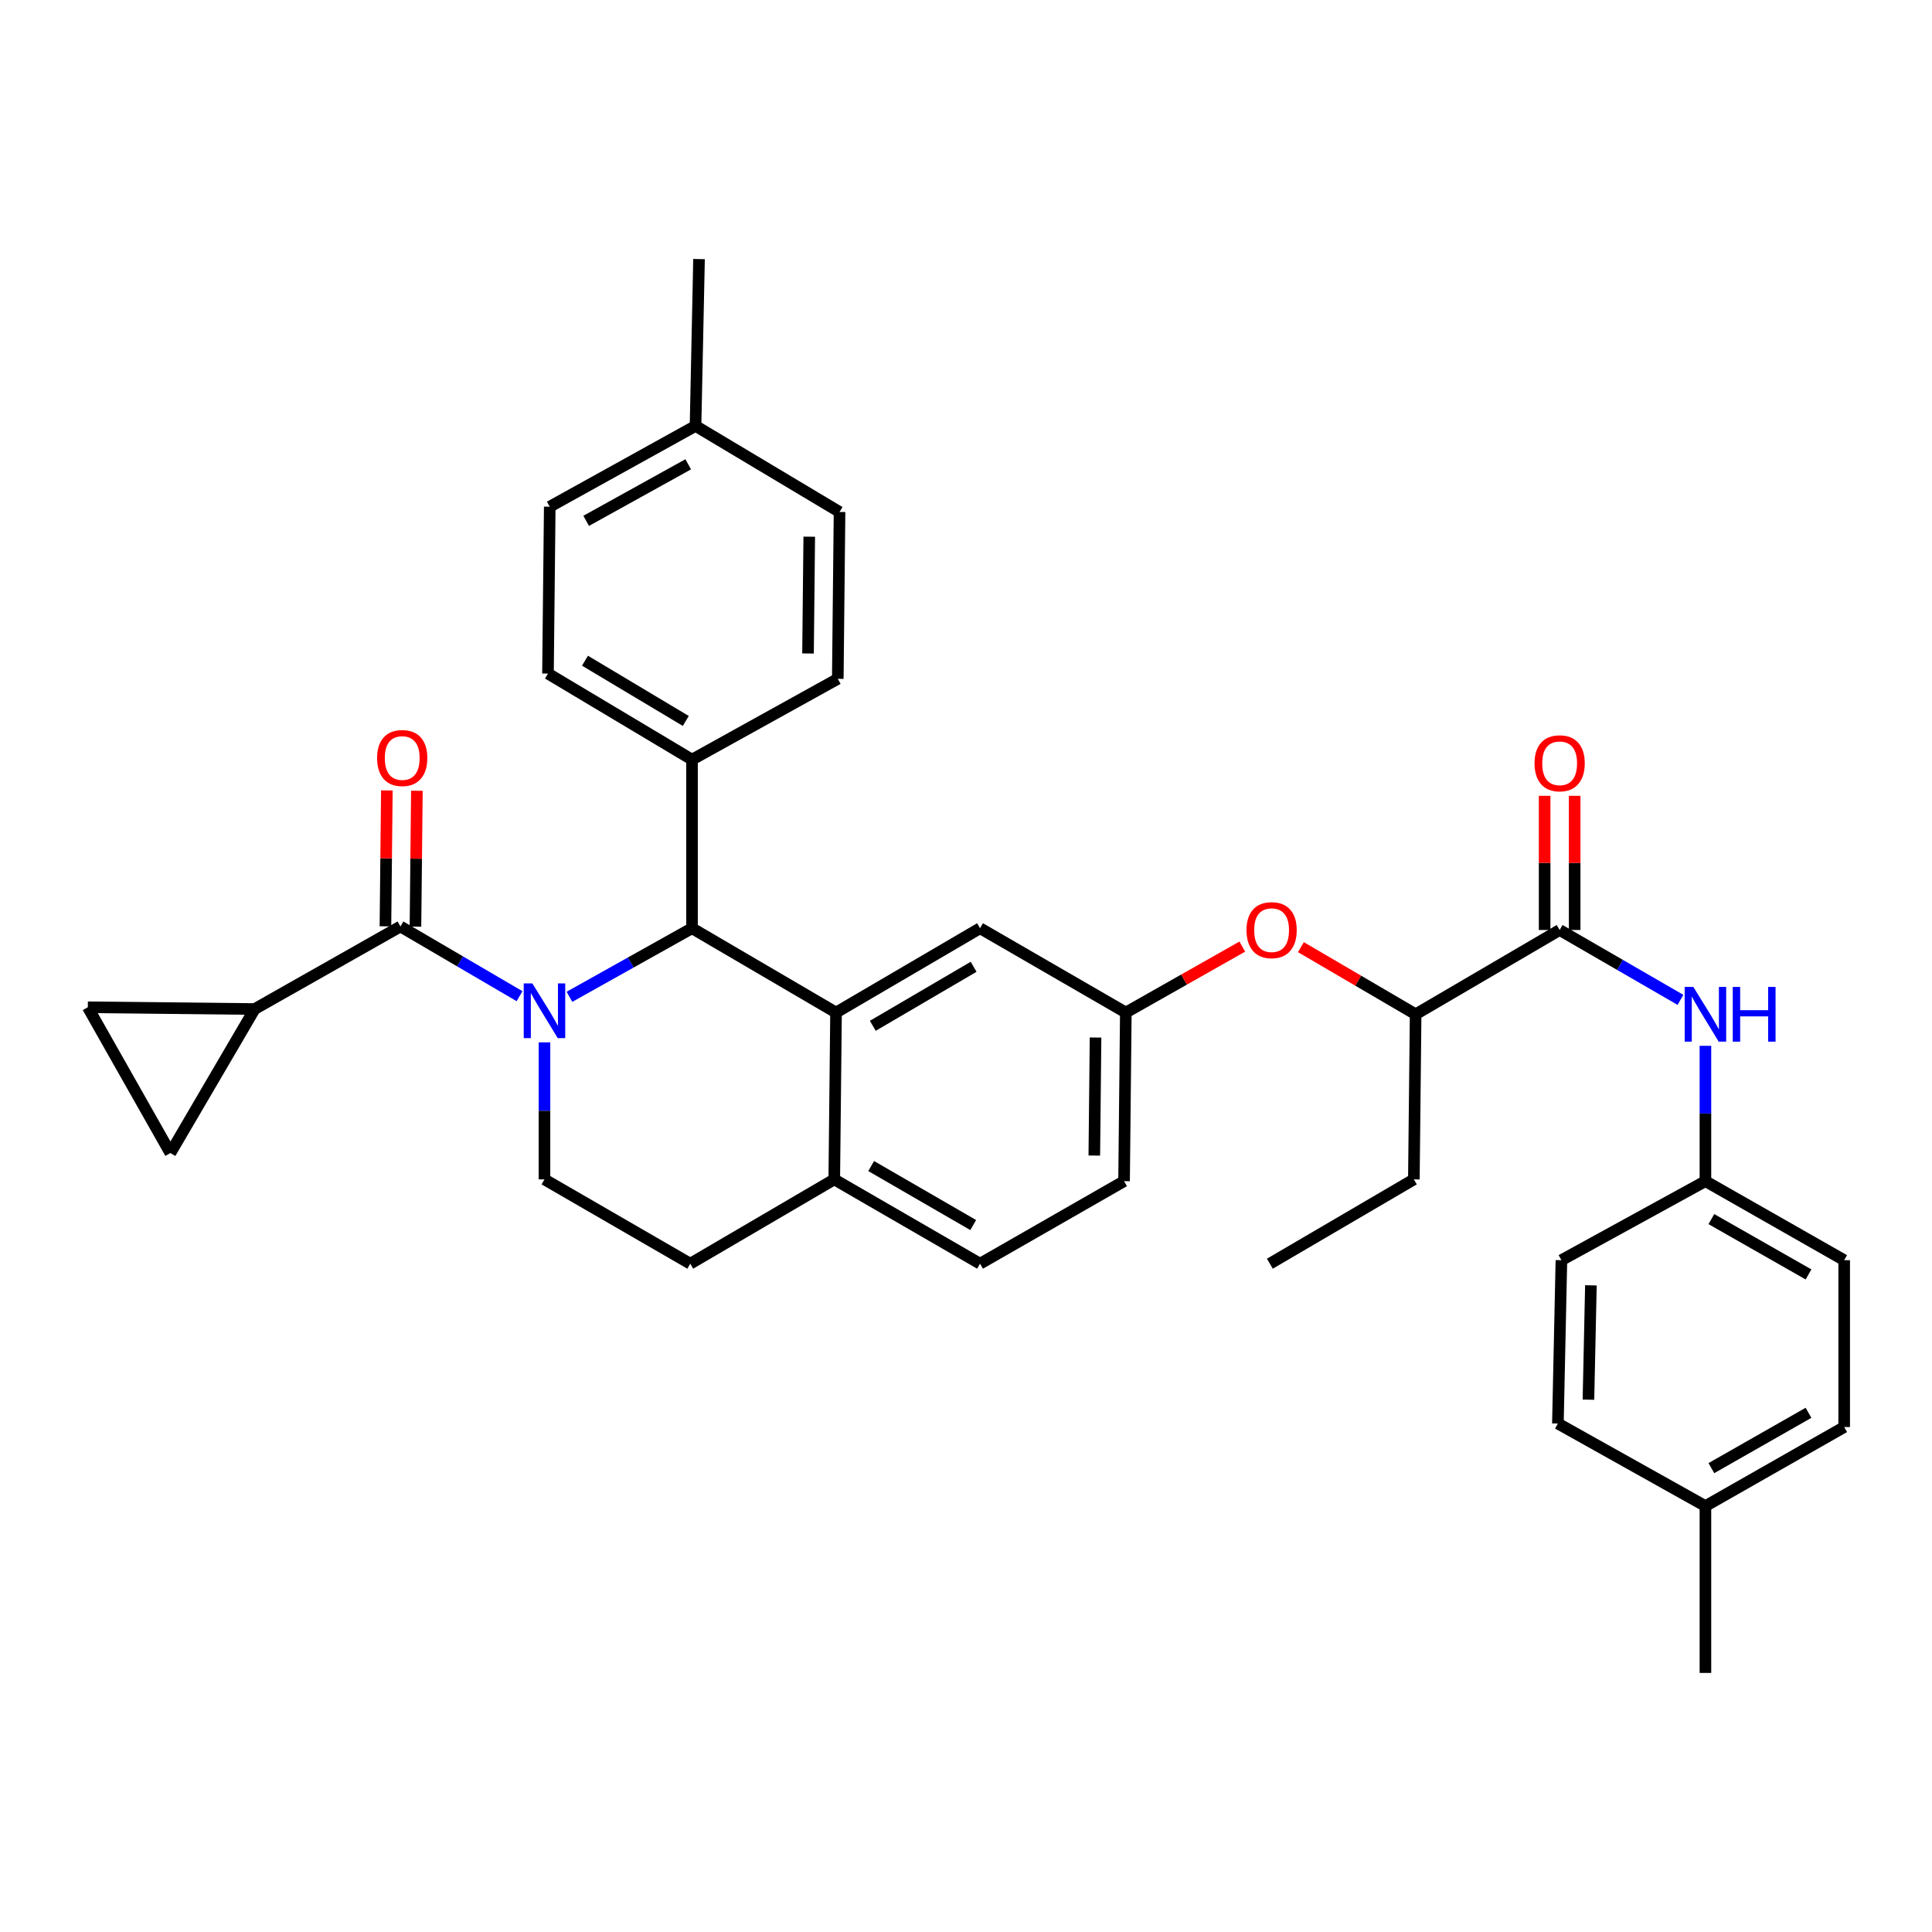 <?xml version='1.0' encoding='iso-8859-1'?>
<svg version='1.1' baseProfile='full'
              xmlns='http://www.w3.org/2000/svg'
                      xmlns:rdkit='http://www.rdkit.org/xml'
                      xmlns:xlink='http://www.w3.org/1999/xlink'
                  xml:space='preserve'
width='1000px' height='1000px' viewBox='0 0 1000 1000'>
<!-- END OF HEADER -->
<rect style='opacity:1.0;fill:#FFFFFF;stroke:none' width='1000' height='1000' x='0' y='0'> </rect>
<path class='bond-0' d='M 882.725,611.366 L 882.725,576.341' style='fill:none;fill-rule:evenodd;stroke:#000000;stroke-width:6px;stroke-linecap:butt;stroke-linejoin:miter;stroke-opacity:1' />
<path class='bond-0' d='M 882.725,576.341 L 882.725,541.316' style='fill:none;fill-rule:evenodd;stroke:#0000FF;stroke-width:6px;stroke-linecap:butt;stroke-linejoin:miter;stroke-opacity:1' />
<path class='bond-1' d='M 882.725,611.366 L 808.185,652.275' style='fill:none;fill-rule:evenodd;stroke:#000000;stroke-width:6px;stroke-linecap:butt;stroke-linejoin:miter;stroke-opacity:1' />
<path class='bond-2' d='M 882.725,611.366 L 954.545,652.275' style='fill:none;fill-rule:evenodd;stroke:#000000;stroke-width:6px;stroke-linecap:butt;stroke-linejoin:miter;stroke-opacity:1' />
<path class='bond-2' d='M 885.806,631.007 L 936.08,659.643' style='fill:none;fill-rule:evenodd;stroke:#000000;stroke-width:6px;stroke-linecap:butt;stroke-linejoin:miter;stroke-opacity:1' />
<path class='bond-3' d='M 807.27,481.367 L 838.538,499.447' style='fill:none;fill-rule:evenodd;stroke:#000000;stroke-width:6px;stroke-linecap:butt;stroke-linejoin:miter;stroke-opacity:1' />
<path class='bond-3' d='M 838.538,499.447 L 869.806,517.526' style='fill:none;fill-rule:evenodd;stroke:#0000FF;stroke-width:6px;stroke-linecap:butt;stroke-linejoin:miter;stroke-opacity:1' />
<path class='bond-4' d='M 815.041,481.367 L 815.041,446.642' style='fill:none;fill-rule:evenodd;stroke:#000000;stroke-width:6px;stroke-linecap:butt;stroke-linejoin:miter;stroke-opacity:1' />
<path class='bond-4' d='M 815.041,446.642 L 815.041,411.917' style='fill:none;fill-rule:evenodd;stroke:#FF0000;stroke-width:6px;stroke-linecap:butt;stroke-linejoin:miter;stroke-opacity:1' />
<path class='bond-4' d='M 799.499,481.367 L 799.499,446.642' style='fill:none;fill-rule:evenodd;stroke:#000000;stroke-width:6px;stroke-linecap:butt;stroke-linejoin:miter;stroke-opacity:1' />
<path class='bond-4' d='M 799.499,446.642 L 799.499,411.917' style='fill:none;fill-rule:evenodd;stroke:#FF0000;stroke-width:6px;stroke-linecap:butt;stroke-linejoin:miter;stroke-opacity:1' />
<path class='bond-5' d='M 807.27,481.367 L 732.73,524.996' style='fill:none;fill-rule:evenodd;stroke:#000000;stroke-width:6px;stroke-linecap:butt;stroke-linejoin:miter;stroke-opacity:1' />
<path class='bond-6' d='M 882.725,779.545 L 954.545,738.636' style='fill:none;fill-rule:evenodd;stroke:#000000;stroke-width:6px;stroke-linecap:butt;stroke-linejoin:miter;stroke-opacity:1' />
<path class='bond-6' d='M 885.806,759.904 L 936.08,731.267' style='fill:none;fill-rule:evenodd;stroke:#000000;stroke-width:6px;stroke-linecap:butt;stroke-linejoin:miter;stroke-opacity:1' />
<path class='bond-7' d='M 882.725,779.545 L 882.725,865.905' style='fill:none;fill-rule:evenodd;stroke:#000000;stroke-width:6px;stroke-linecap:butt;stroke-linejoin:miter;stroke-opacity:1' />
<path class='bond-8' d='M 882.725,779.545 L 806.363,736.814' style='fill:none;fill-rule:evenodd;stroke:#000000;stroke-width:6px;stroke-linecap:butt;stroke-linejoin:miter;stroke-opacity:1' />
<path class='bond-9' d='M 581.819,611.366 L 582.725,524.09' style='fill:none;fill-rule:evenodd;stroke:#000000;stroke-width:6px;stroke-linecap:butt;stroke-linejoin:miter;stroke-opacity:1' />
<path class='bond-9' d='M 566.414,598.113 L 567.049,537.02' style='fill:none;fill-rule:evenodd;stroke:#000000;stroke-width:6px;stroke-linecap:butt;stroke-linejoin:miter;stroke-opacity:1' />
<path class='bond-10' d='M 581.819,611.366 L 507.27,654.088' style='fill:none;fill-rule:evenodd;stroke:#000000;stroke-width:6px;stroke-linecap:butt;stroke-linejoin:miter;stroke-opacity:1' />
<path class='bond-11' d='M 582.725,524.09 L 507.27,480.452' style='fill:none;fill-rule:evenodd;stroke:#000000;stroke-width:6px;stroke-linecap:butt;stroke-linejoin:miter;stroke-opacity:1' />
<path class='bond-12' d='M 582.725,524.09 L 612.869,507.022' style='fill:none;fill-rule:evenodd;stroke:#000000;stroke-width:6px;stroke-linecap:butt;stroke-linejoin:miter;stroke-opacity:1' />
<path class='bond-12' d='M 612.869,507.022 L 643.013,489.955' style='fill:none;fill-rule:evenodd;stroke:#FF0000;stroke-width:6px;stroke-linecap:butt;stroke-linejoin:miter;stroke-opacity:1' />
<path class='bond-13' d='M 507.27,480.452 L 432.73,524.09' style='fill:none;fill-rule:evenodd;stroke:#000000;stroke-width:6px;stroke-linecap:butt;stroke-linejoin:miter;stroke-opacity:1' />
<path class='bond-13' d='M 503.941,500.41 L 451.763,530.957' style='fill:none;fill-rule:evenodd;stroke:#000000;stroke-width:6px;stroke-linecap:butt;stroke-linejoin:miter;stroke-opacity:1' />
<path class='bond-14' d='M 507.27,654.088 L 431.815,610.45' style='fill:none;fill-rule:evenodd;stroke:#000000;stroke-width:6px;stroke-linecap:butt;stroke-linejoin:miter;stroke-opacity:1' />
<path class='bond-14' d='M 503.733,634.089 L 450.914,603.542' style='fill:none;fill-rule:evenodd;stroke:#000000;stroke-width:6px;stroke-linecap:butt;stroke-linejoin:miter;stroke-opacity:1' />
<path class='bond-15' d='M 431.815,610.45 L 432.73,524.09' style='fill:none;fill-rule:evenodd;stroke:#000000;stroke-width:6px;stroke-linecap:butt;stroke-linejoin:miter;stroke-opacity:1' />
<path class='bond-16' d='M 431.815,610.45 L 357.275,654.088' style='fill:none;fill-rule:evenodd;stroke:#000000;stroke-width:6px;stroke-linecap:butt;stroke-linejoin:miter;stroke-opacity:1' />
<path class='bond-17' d='M 432.73,524.09 L 358.181,480.452' style='fill:none;fill-rule:evenodd;stroke:#000000;stroke-width:6px;stroke-linecap:butt;stroke-linejoin:miter;stroke-opacity:1' />
<path class='bond-18' d='M 358.181,480.452 L 358.181,393.185' style='fill:none;fill-rule:evenodd;stroke:#000000;stroke-width:6px;stroke-linecap:butt;stroke-linejoin:miter;stroke-opacity:1' />
<path class='bond-19' d='M 358.181,480.452 L 326.464,498.2' style='fill:none;fill-rule:evenodd;stroke:#000000;stroke-width:6px;stroke-linecap:butt;stroke-linejoin:miter;stroke-opacity:1' />
<path class='bond-19' d='M 326.464,498.2 L 294.747,515.949' style='fill:none;fill-rule:evenodd;stroke:#0000FF;stroke-width:6px;stroke-linecap:butt;stroke-linejoin:miter;stroke-opacity:1' />
<path class='bond-20' d='M 281.819,539.525 L 281.819,574.988' style='fill:none;fill-rule:evenodd;stroke:#0000FF;stroke-width:6px;stroke-linecap:butt;stroke-linejoin:miter;stroke-opacity:1' />
<path class='bond-20' d='M 281.819,574.988 L 281.819,610.45' style='fill:none;fill-rule:evenodd;stroke:#000000;stroke-width:6px;stroke-linecap:butt;stroke-linejoin:miter;stroke-opacity:1' />
<path class='bond-21' d='M 268.92,515.632 L 238.095,497.589' style='fill:none;fill-rule:evenodd;stroke:#0000FF;stroke-width:6px;stroke-linecap:butt;stroke-linejoin:miter;stroke-opacity:1' />
<path class='bond-21' d='M 238.095,497.589 L 207.27,479.545' style='fill:none;fill-rule:evenodd;stroke:#000000;stroke-width:6px;stroke-linecap:butt;stroke-linejoin:miter;stroke-opacity:1' />
<path class='bond-22' d='M 281.819,610.45 L 357.275,654.088' style='fill:none;fill-rule:evenodd;stroke:#000000;stroke-width:6px;stroke-linecap:butt;stroke-linejoin:miter;stroke-opacity:1' />
<path class='bond-23' d='M 673.34,490.239 L 703.035,507.618' style='fill:none;fill-rule:evenodd;stroke:#FF0000;stroke-width:6px;stroke-linecap:butt;stroke-linejoin:miter;stroke-opacity:1' />
<path class='bond-23' d='M 703.035,507.618 L 732.73,524.996' style='fill:none;fill-rule:evenodd;stroke:#000000;stroke-width:6px;stroke-linecap:butt;stroke-linejoin:miter;stroke-opacity:1' />
<path class='bond-24' d='M 732.73,524.996 L 731.814,610.45' style='fill:none;fill-rule:evenodd;stroke:#000000;stroke-width:6px;stroke-linecap:butt;stroke-linejoin:miter;stroke-opacity:1' />
<path class='bond-25' d='M 131.815,522.277 L 45.455,521.361' style='fill:none;fill-rule:evenodd;stroke:#000000;stroke-width:6px;stroke-linecap:butt;stroke-linejoin:miter;stroke-opacity:1' />
<path class='bond-26' d='M 131.815,522.277 L 88.186,596.817' style='fill:none;fill-rule:evenodd;stroke:#000000;stroke-width:6px;stroke-linecap:butt;stroke-linejoin:miter;stroke-opacity:1' />
<path class='bond-27' d='M 131.815,522.277 L 207.27,479.545' style='fill:none;fill-rule:evenodd;stroke:#000000;stroke-width:6px;stroke-linecap:butt;stroke-linejoin:miter;stroke-opacity:1' />
<path class='bond-28' d='M 215.041,479.627 L 215.41,444.46' style='fill:none;fill-rule:evenodd;stroke:#000000;stroke-width:6px;stroke-linecap:butt;stroke-linejoin:miter;stroke-opacity:1' />
<path class='bond-28' d='M 215.41,444.46 L 215.778,409.293' style='fill:none;fill-rule:evenodd;stroke:#FF0000;stroke-width:6px;stroke-linecap:butt;stroke-linejoin:miter;stroke-opacity:1' />
<path class='bond-28' d='M 199.5,479.464 L 199.869,444.297' style='fill:none;fill-rule:evenodd;stroke:#000000;stroke-width:6px;stroke-linecap:butt;stroke-linejoin:miter;stroke-opacity:1' />
<path class='bond-28' d='M 199.869,444.297 L 200.238,409.13' style='fill:none;fill-rule:evenodd;stroke:#FF0000;stroke-width:6px;stroke-linecap:butt;stroke-linejoin:miter;stroke-opacity:1' />
<path class='bond-29' d='M 45.455,521.361 L 88.186,596.817' style='fill:none;fill-rule:evenodd;stroke:#000000;stroke-width:6px;stroke-linecap:butt;stroke-linejoin:miter;stroke-opacity:1' />
<path class='bond-30' d='M 358.181,393.185 L 283.632,348.64' style='fill:none;fill-rule:evenodd;stroke:#000000;stroke-width:6px;stroke-linecap:butt;stroke-linejoin:miter;stroke-opacity:1' />
<path class='bond-30' d='M 354.971,373.162 L 302.787,341.98' style='fill:none;fill-rule:evenodd;stroke:#000000;stroke-width:6px;stroke-linecap:butt;stroke-linejoin:miter;stroke-opacity:1' />
<path class='bond-31' d='M 358.181,393.185 L 433.637,351.36' style='fill:none;fill-rule:evenodd;stroke:#000000;stroke-width:6px;stroke-linecap:butt;stroke-linejoin:miter;stroke-opacity:1' />
<path class='bond-32' d='M 283.632,348.64 L 284.548,262.271' style='fill:none;fill-rule:evenodd;stroke:#000000;stroke-width:6px;stroke-linecap:butt;stroke-linejoin:miter;stroke-opacity:1' />
<path class='bond-33' d='M 433.637,351.36 L 434.543,265' style='fill:none;fill-rule:evenodd;stroke:#000000;stroke-width:6px;stroke-linecap:butt;stroke-linejoin:miter;stroke-opacity:1' />
<path class='bond-33' d='M 418.232,338.243 L 418.866,277.79' style='fill:none;fill-rule:evenodd;stroke:#000000;stroke-width:6px;stroke-linecap:butt;stroke-linejoin:miter;stroke-opacity:1' />
<path class='bond-34' d='M 434.543,265 L 360.003,220.455' style='fill:none;fill-rule:evenodd;stroke:#000000;stroke-width:6px;stroke-linecap:butt;stroke-linejoin:miter;stroke-opacity:1' />
<path class='bond-35' d='M 284.548,262.271 L 360.003,220.455' style='fill:none;fill-rule:evenodd;stroke:#000000;stroke-width:6px;stroke-linecap:butt;stroke-linejoin:miter;stroke-opacity:1' />
<path class='bond-35' d='M 303.399,269.593 L 356.218,240.321' style='fill:none;fill-rule:evenodd;stroke:#000000;stroke-width:6px;stroke-linecap:butt;stroke-linejoin:miter;stroke-opacity:1' />
<path class='bond-36' d='M 360.003,220.455 L 361.816,134.095' style='fill:none;fill-rule:evenodd;stroke:#000000;stroke-width:6px;stroke-linecap:butt;stroke-linejoin:miter;stroke-opacity:1' />
<path class='bond-37' d='M 731.814,610.45 L 657.274,654.088' style='fill:none;fill-rule:evenodd;stroke:#000000;stroke-width:6px;stroke-linecap:butt;stroke-linejoin:miter;stroke-opacity:1' />
<path class='bond-38' d='M 808.185,652.275 L 806.363,736.814' style='fill:none;fill-rule:evenodd;stroke:#000000;stroke-width:6px;stroke-linecap:butt;stroke-linejoin:miter;stroke-opacity:1' />
<path class='bond-38' d='M 823.45,665.291 L 822.175,724.468' style='fill:none;fill-rule:evenodd;stroke:#000000;stroke-width:6px;stroke-linecap:butt;stroke-linejoin:miter;stroke-opacity:1' />
<path class='bond-39' d='M 954.545,652.275 L 954.545,738.636' style='fill:none;fill-rule:evenodd;stroke:#000000;stroke-width:6px;stroke-linecap:butt;stroke-linejoin:miter;stroke-opacity:1' />
<path  class='atom-2' d='M 876.465 510.836
L 885.745 525.836
Q 886.665 527.316, 888.145 529.996
Q 889.625 532.676, 889.705 532.836
L 889.705 510.836
L 893.465 510.836
L 893.465 539.156
L 889.585 539.156
L 879.625 522.756
Q 878.465 520.836, 877.225 518.636
Q 876.025 516.436, 875.665 515.756
L 875.665 539.156
L 871.985 539.156
L 871.985 510.836
L 876.465 510.836
' fill='#0000FF'/>
<path  class='atom-2' d='M 896.865 510.836
L 900.705 510.836
L 900.705 522.876
L 915.185 522.876
L 915.185 510.836
L 919.025 510.836
L 919.025 539.156
L 915.185 539.156
L 915.185 526.076
L 900.705 526.076
L 900.705 539.156
L 896.865 539.156
L 896.865 510.836
' fill='#0000FF'/>
<path  class='atom-3' d='M 794.27 395.078
Q 794.27 388.278, 797.63 384.478
Q 800.99 380.678, 807.27 380.678
Q 813.55 380.678, 816.91 384.478
Q 820.27 388.278, 820.27 395.078
Q 820.27 401.958, 816.87 405.878
Q 813.47 409.758, 807.27 409.758
Q 801.03 409.758, 797.63 405.878
Q 794.27 401.998, 794.27 395.078
M 807.27 406.558
Q 811.59 406.558, 813.91 403.678
Q 816.27 400.758, 816.27 395.078
Q 816.27 389.518, 813.91 386.718
Q 811.59 383.878, 807.27 383.878
Q 802.95 383.878, 800.59 386.678
Q 798.27 389.478, 798.27 395.078
Q 798.27 400.798, 800.59 403.678
Q 802.95 406.558, 807.27 406.558
' fill='#FF0000'/>
<path  class='atom-12' d='M 275.559 509.023
L 284.839 524.023
Q 285.759 525.503, 287.239 528.183
Q 288.719 530.863, 288.799 531.023
L 288.799 509.023
L 292.559 509.023
L 292.559 537.343
L 288.679 537.343
L 278.719 520.943
Q 277.559 519.023, 276.319 516.823
Q 275.119 514.623, 274.759 513.943
L 274.759 537.343
L 271.079 537.343
L 271.079 509.023
L 275.559 509.023
' fill='#0000FF'/>
<path  class='atom-15' d='M 645.181 481.447
Q 645.181 474.647, 648.541 470.847
Q 651.901 467.047, 658.181 467.047
Q 664.461 467.047, 667.821 470.847
Q 671.181 474.647, 671.181 481.447
Q 671.181 488.327, 667.781 492.247
Q 664.381 496.127, 658.181 496.127
Q 651.941 496.127, 648.541 492.247
Q 645.181 488.367, 645.181 481.447
M 658.181 492.927
Q 662.501 492.927, 664.821 490.047
Q 667.181 487.127, 667.181 481.447
Q 667.181 475.887, 664.821 473.087
Q 662.501 470.247, 658.181 470.247
Q 653.861 470.247, 651.501 473.047
Q 649.181 475.847, 649.181 481.447
Q 649.181 487.167, 651.501 490.047
Q 653.861 492.927, 658.181 492.927
' fill='#FF0000'/>
<path  class='atom-19' d='M 195.186 392.35
Q 195.186 385.55, 198.546 381.75
Q 201.906 377.95, 208.186 377.95
Q 214.466 377.95, 217.826 381.75
Q 221.186 385.55, 221.186 392.35
Q 221.186 399.23, 217.786 403.15
Q 214.386 407.03, 208.186 407.03
Q 201.946 407.03, 198.546 403.15
Q 195.186 399.27, 195.186 392.35
M 208.186 403.83
Q 212.506 403.83, 214.826 400.95
Q 217.186 398.03, 217.186 392.35
Q 217.186 386.79, 214.826 383.99
Q 212.506 381.15, 208.186 381.15
Q 203.866 381.15, 201.506 383.95
Q 199.186 386.75, 199.186 392.35
Q 199.186 398.07, 201.506 400.95
Q 203.866 403.83, 208.186 403.83
' fill='#FF0000'/>
</svg>
